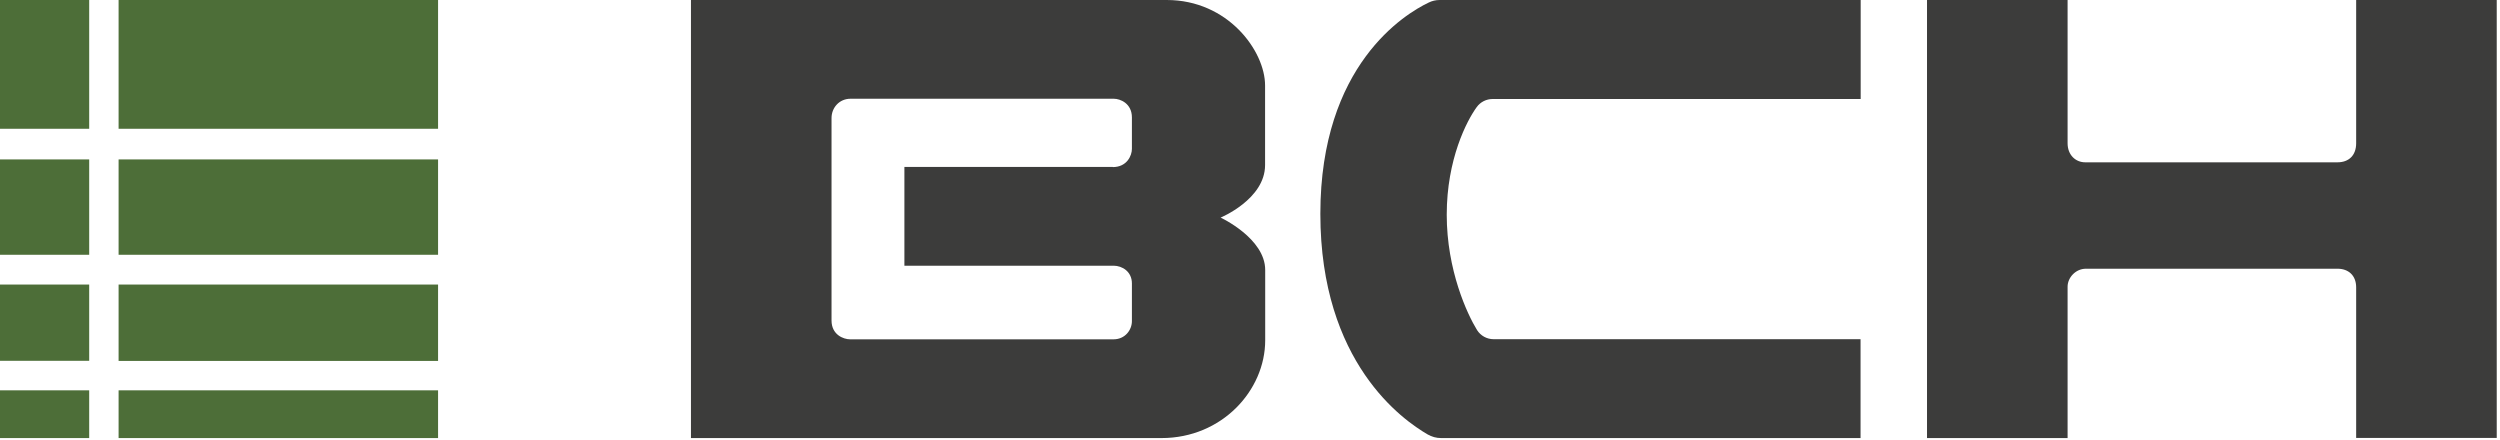 <?xml version="1.0" encoding="UTF-8" standalone="no"?>
<!DOCTYPE svg PUBLIC "-//W3C//DTD SVG 1.1//EN" "http://www.w3.org/Graphics/SVG/1.1/DTD/svg11.dtd">
<svg width="100%" height="100%" viewBox="0 0 199 35" version="1.1" xmlns="http://www.w3.org/2000/svg" xmlns:xlink="http://www.w3.org/1999/xlink" xml:space="preserve" xmlns:serif="http://www.serif.com/" style="fill-rule:evenodd;clip-rule:evenodd;stroke-linejoin:round;stroke-miterlimit:2;">
    <rect x="0" y="0" width="7.1" height="10.25" style="fill:rgb(77,110,56);"/>
    <rect x="0" y="12.69" width="7.1" height="7.59" style="fill:rgb(77,110,56);"/>
    <rect x="0" y="22.65" width="7.1" height="6.07" style="fill:rgb(77,110,56);"/>
    <rect x="0" y="31.07" width="7.1" height="3.8" style="fill:rgb(77,110,56);"/>
    <rect x="9.44" y="0" width="25.43" height="10.25" style="fill:rgb(77,110,56);"/>
    <rect x="9.44" y="12.69" width="25.43" height="7.59" style="fill:rgb(77,110,56);"/>
    <rect x="9.44" y="22.65" width="25.43" height="6.08" style="fill:rgb(77,110,56);"/>
    <rect x="9.44" y="31.07" width="25.43" height="3.8" style="fill:rgb(77,110,56);"/>
    <g>
        <path d="M114.7,34.87L148.1,34.87L148.1,27L118.89,27C118.36,27 117.86,26.73 117.57,26.27C116.79,25 115.16,21.51 115.16,17.09C115.16,12.67 116.76,9.6 117.55,8.52C117.85,8.11 118.32,7.88 118.82,7.88L148.11,7.88L148.11,0L114.6,0C114.29,0 113.99,0.07 113.71,0.21C111.85,1.1 105.1,5.16 105.1,17.02C105.1,28.88 111.69,33.45 113.64,34.58C113.97,34.77 114.33,34.87 114.71,34.87" style="fill:rgb(60,60,59);fill-rule:nonzero;"/>
        <path d="M88.58,13.29L71.99,13.29L71.99,21.15L88.64,21.15C89.33,21.15 90.1,21.62 90.1,22.56L90.1,25.56C90.1,26.27 89.55,27.01 88.64,27.01L67.67,27.01C67.13,27.01 66.19,26.64 66.19,25.51L66.19,9.4C66.19,8.57 66.81,7.86 67.7,7.86L88.66,7.86C89.17,7.86 90.1,8.23 90.1,9.35L90.1,11.85C90.1,12.39 89.7,13.3 88.58,13.3M55,0L55,34.87L92.46,34.87C97.26,34.87 100.71,31.08 100.71,27.09L100.71,21.49C100.71,18.97 97.16,17.32 97.16,17.32C97.16,17.32 100.7,15.86 100.7,13.14L100.7,6.8C100.7,4.07 97.76,0 92.87,0L55,0Z" style="fill:rgb(60,60,59);fill-rule:nonzero;"/>
        <path d="M198.74,34.87L198.74,0L187.55,0L187.55,11.41C187.55,12.36 186.97,12.92 186.07,12.92L165.98,12.92C165.24,12.92 164.58,12.36 164.58,11.4L164.58,0L153.39,0L153.39,34.87L164.58,34.87L164.58,22.82C164.58,22.11 165.21,21.39 166.04,21.39L186.07,21.39C186.92,21.39 187.55,21.91 187.55,22.87L187.55,34.86L198.74,34.86L198.74,34.87Z" style="fill:rgb(60,60,59);fill-rule:nonzero;"/>
    </g>
</svg>
